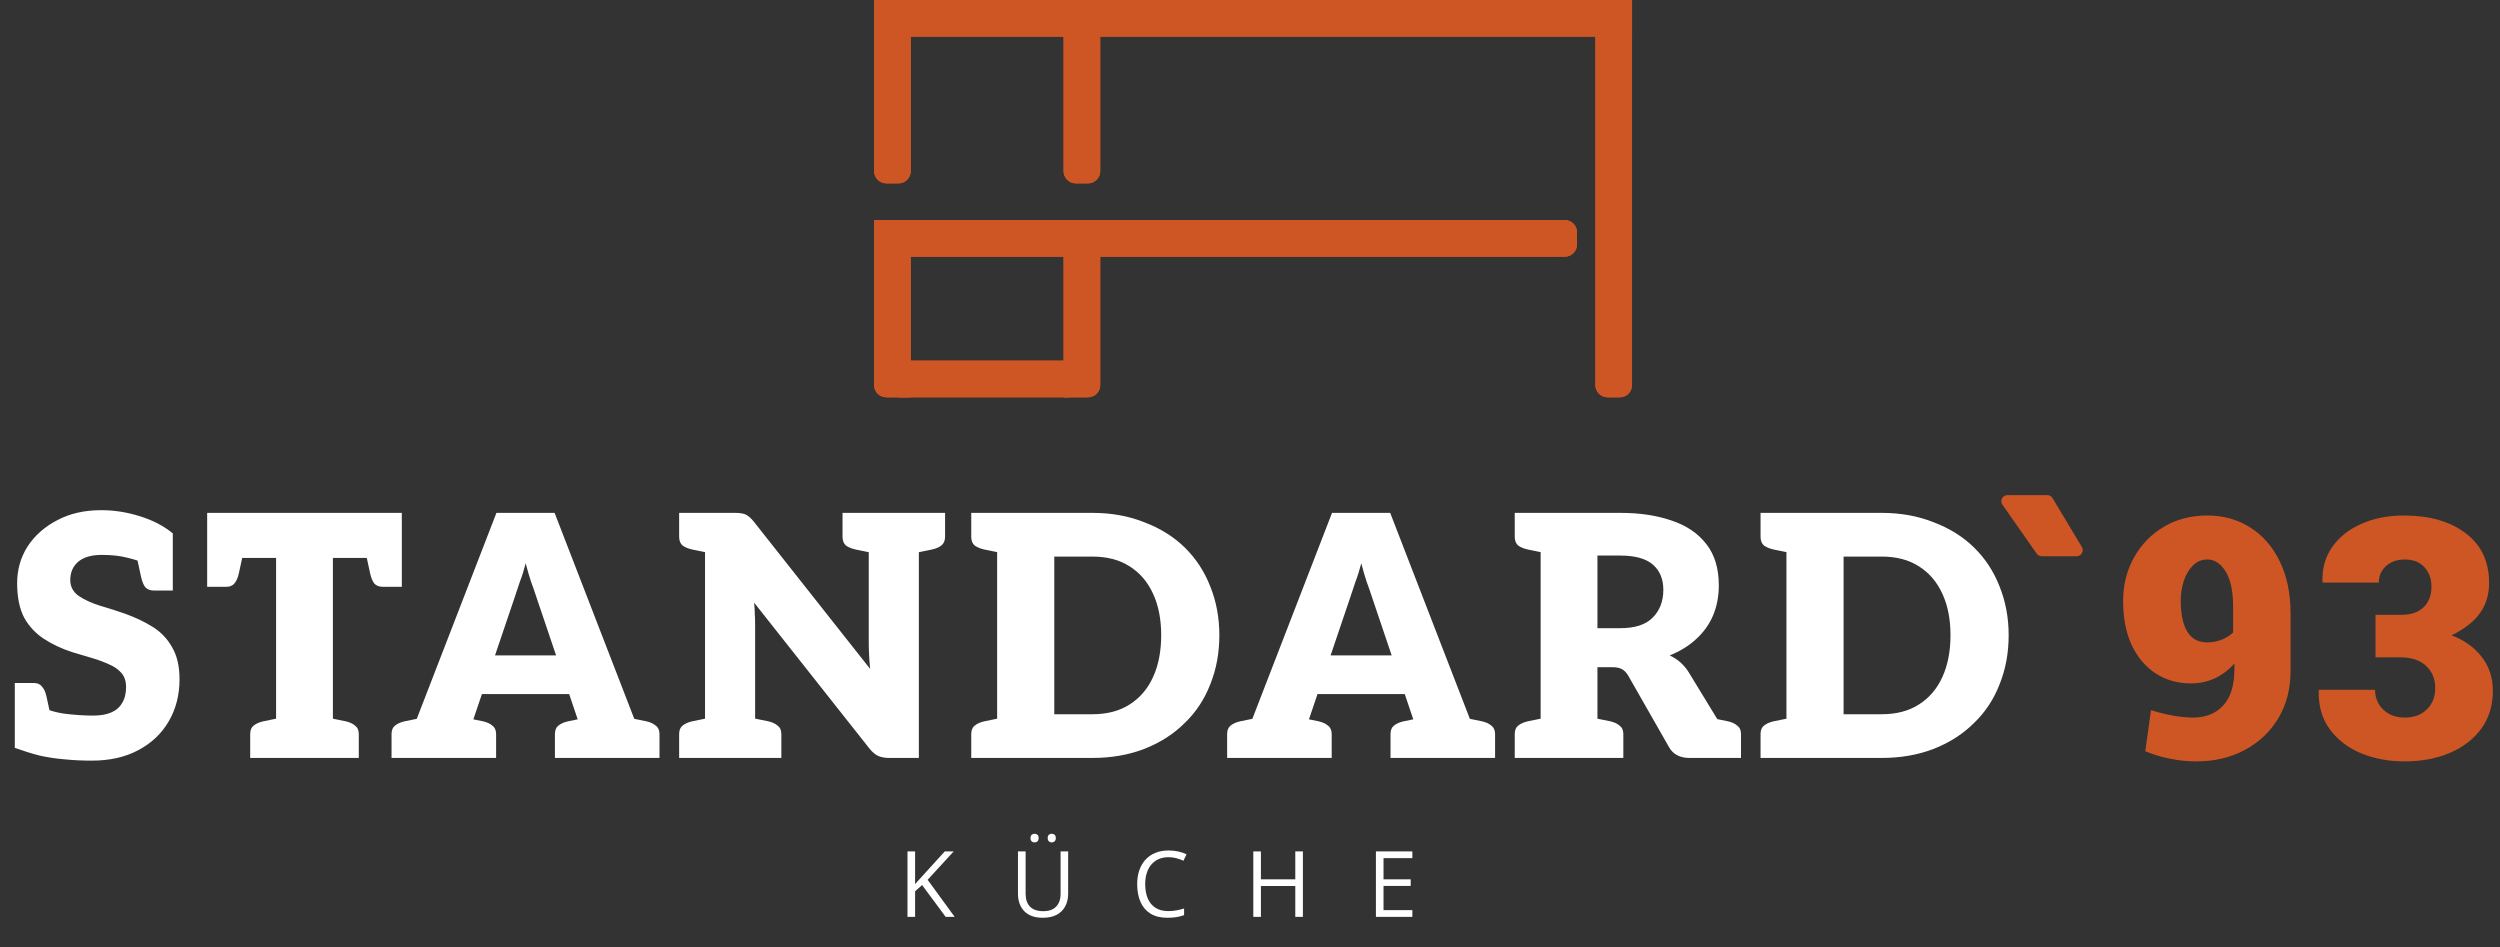 <?xml version="1.0" encoding="UTF-8"?> <svg xmlns="http://www.w3.org/2000/svg" width="409" height="155" viewBox="0 0 409 155" fill="none"><rect x="0" y="0" width="409" height="155" fill="#333333" stroke="none"/><path d="M143 0H149V28C149 29.105 148.105 30 147 30H145C143.895 30 143 29.105 143 28V0Z" fill="#CE5624"></path><path d="M143 0H149V28C149 29.105 148.105 30 147 30H145C143.895 30 143 29.105 143 28V0Z" fill="#CE5624"></path><path d="M174 0H180V28C180 29.105 179.105 30 178 30H176C174.895 30 174 29.105 174 28V0Z" fill="#CE5624"></path><path d="M174 0H180V28C180 29.105 179.105 30 178 30H176C174.895 30 174 29.105 174 28V0Z" fill="#CE5624"></path><rect x="267" width="6" height="124" transform="rotate(90 267 0)" fill="#CE5624"></rect><rect x="267" width="6" height="124" transform="rotate(90 267 0)" fill="#CE5624"></rect><path d="M256 36C257.105 36 258 36.895 258 38L258 40C258 41.105 257.105 42 256 42L143 42L143 36L256 36Z" fill="#CE5624"></path><path d="M256 36C257.105 36 258 36.895 258 38L258 40C258 41.105 257.105 42 256 42L143 42L143 36L256 36Z" fill="#CE5624"></path><path d="M143 37H149V65H145C143.895 65 143 64.105 143 63V37Z" fill="#CE5624"></path><path d="M143 37H149V65H145C143.895 65 143 64.105 143 63V37Z" fill="#CE5624"></path><path d="M174 37H180V63C180 64.105 179.105 65 178 65H174V37Z" fill="#CE5624"></path><path d="M174 37H180V63C180 64.105 179.105 65 178 65H174V37Z" fill="#CE5624"></path><rect x="147" y="65" width="6" height="28" transform="rotate(-90 147 65)" fill="#CE5624"></rect><rect x="147" y="65" width="6" height="28" transform="rotate(-90 147 65)" fill="#CE5624"></rect><path d="M261 0H267V63C267 64.105 266.105 65 265 65H263C261.895 65 261 64.105 261 63V0Z" fill="#CE5624"></path><path d="M261 0H267V63C267 64.105 266.105 65 265 65H263C261.895 65 261 64.105 261 63V0Z" fill="#CE5624"></path><path d="M15.015 124.44C13.402 124.44 11.898 124.367 10.505 124.22C9.148 124.11 7.81 123.908 6.49 123.615C5.207 123.285 3.85 122.863 2.42 122.35V116.465L5.445 115.035C7.058 115.915 8.708 116.483 10.395 116.74C12.082 116.96 13.713 117.07 15.29 117.07C16.427 117.07 17.38 116.905 18.15 116.575C18.957 116.245 19.562 115.732 19.965 115.035C20.405 114.338 20.625 113.458 20.625 112.395C20.625 111.442 20.368 110.672 19.855 110.085C19.342 109.498 18.645 109.022 17.765 108.655C16.885 108.252 15.932 107.903 14.905 107.61C13.878 107.317 12.833 107.005 11.77 106.675C10.083 106.125 8.562 105.41 7.205 104.53C5.848 103.65 4.767 102.495 3.96 101.065C3.19 99.598 2.805 97.71 2.805 95.4C2.805 93.2 3.373 91.202 4.51 89.405C5.683 87.608 7.297 86.178 9.35 85.115C11.403 84.015 13.805 83.465 16.555 83.465C18.682 83.465 20.79 83.795 22.88 84.455C25.007 85.115 26.803 86.05 28.27 87.26V91.88L24.475 92.43C23.338 91.953 22.165 91.568 20.955 91.275C19.745 90.945 18.315 90.78 16.665 90.78C14.942 90.78 13.64 91.165 12.76 91.935C11.917 92.668 11.495 93.658 11.495 94.905C11.495 95.968 11.953 96.83 12.87 97.49C13.787 98.113 14.942 98.645 16.335 99.085C17.728 99.488 19.103 99.928 20.46 100.405C22.11 100.992 23.613 101.707 24.97 102.55C26.327 103.393 27.39 104.512 28.16 105.905C28.967 107.262 29.37 109.003 29.37 111.13C29.37 113.697 28.783 115.988 27.61 118.005C26.437 120.022 24.768 121.598 22.605 122.735C20.478 123.872 17.948 124.44 15.015 124.44ZM22.275 90.67L28.27 91.88V96.61H25.19C24.567 96.61 24.09 96.427 23.76 96.06C23.467 95.657 23.247 95.125 23.1 94.465L22.275 90.67ZM8.415 117.675L2.42 116.465V111.735H5.5C6.123 111.735 6.582 111.937 6.875 112.34C7.205 112.707 7.443 113.22 7.59 113.88L8.415 117.675ZM45.167 124V91.275H33.892V83.905H65.737V91.275H54.462V124H45.167ZM40.932 124V120.095C40.932 119.472 41.115 119.013 41.482 118.72C41.885 118.39 42.417 118.152 43.077 118.005L45.497 117.51L46.267 124H40.932ZM53.362 124L54.132 117.51L56.552 118.005C57.212 118.152 57.725 118.39 58.092 118.72C58.495 119.013 58.697 119.472 58.697 120.095V124H53.362ZM59.742 90.065L65.737 91.275V96.005H62.657C62.034 96.005 61.557 95.822 61.227 95.455C60.934 95.052 60.714 94.52 60.567 93.86L59.742 90.065ZM39.887 90.065L39.062 93.86C38.915 94.52 38.677 95.052 38.347 95.455C38.054 95.822 37.595 96.005 36.972 96.005H33.892V91.275L39.887 90.065ZM65.707 124L81.217 83.905H90.732L106.242 124H99.037C98.231 124 97.552 123.817 97.002 123.45C96.489 123.047 96.141 122.552 95.957 121.965L87.762 97.71C87.506 96.903 87.212 96.06 86.882 95.18C86.589 94.3 86.296 93.292 86.002 92.155C85.709 93.292 85.397 94.282 85.067 95.125C84.774 95.968 84.481 96.848 84.187 97.765L75.992 121.965C75.809 122.478 75.442 122.955 74.892 123.395C74.379 123.798 73.737 124 72.967 124H65.707ZM71.207 124V120.095H77.917V124H71.207ZM76.157 113.55L76.707 107.225H94.637L95.187 113.55H76.157ZM92.932 124V120.095H100.192V124H92.932ZM64.057 124V120.095C64.057 119.472 64.241 119.013 64.607 118.72C65.011 118.39 65.542 118.152 66.202 118.005L68.622 117.51L69.392 124H64.057ZM75.827 124L76.597 117.51L79.017 118.005C79.677 118.152 80.191 118.39 80.557 118.72C80.961 119.013 81.162 119.472 81.162 120.095V124H75.827ZM90.787 124V120.095C90.787 119.472 90.971 119.013 91.337 118.72C91.741 118.39 92.272 118.152 92.932 118.005L95.352 117.51L96.122 124H90.787ZM102.557 124L103.327 117.51L105.747 118.005C106.407 118.152 106.921 118.39 107.287 118.72C107.691 119.013 107.892 119.472 107.892 120.095V124H102.557ZM115.344 124V83.905H120.239C121.009 83.905 121.595 83.997 121.999 84.18C122.402 84.363 122.842 84.748 123.319 85.335L142.349 109.425C142.275 108.655 142.22 107.903 142.184 107.17C142.147 106.437 142.129 105.758 142.129 105.135V83.905H150.324V124H145.484C144.787 124 144.182 123.89 143.669 123.67C143.192 123.45 142.715 123.047 142.239 122.46L123.374 98.59C123.447 99.36 123.484 99.965 123.484 100.405C123.52 100.845 123.539 101.542 123.539 102.495V124H115.344ZM111.109 124V120.095C111.109 119.472 111.292 119.013 111.659 118.72C112.062 118.39 112.594 118.152 113.254 118.005L115.674 117.51L116.444 124H111.109ZM122.494 124L123.264 117.51L125.684 118.005C126.344 118.152 126.857 118.39 127.224 118.72C127.627 119.013 127.829 119.472 127.829 120.095V124H122.494ZM116.444 83.905L115.674 90.395L113.254 89.9C112.594 89.753 112.062 89.533 111.659 89.24C111.292 88.91 111.109 88.433 111.109 87.81V83.905H116.444ZM143.174 83.905L142.404 90.395L139.984 89.9C139.324 89.753 138.792 89.533 138.389 89.24C138.022 88.91 137.839 88.433 137.839 87.81V83.905H143.174ZM154.614 83.905V87.81C154.614 88.433 154.412 88.91 154.009 89.24C153.642 89.533 153.129 89.753 152.469 89.9L150.049 90.395L149.279 83.905H154.614ZM163.131 124V83.905H178.696C181.813 83.905 184.655 84.418 187.221 85.445C189.825 86.435 192.025 87.81 193.821 89.57C195.655 91.367 197.048 93.493 198.001 95.95C198.991 98.407 199.486 101.065 199.486 103.925C199.486 106.822 198.991 109.498 198.001 111.955C197.048 114.412 195.655 116.52 193.821 118.28C192.025 120.077 189.825 121.488 187.221 122.515C184.655 123.505 181.813 124 178.696 124H163.131ZM172.481 116.85H178.696C181.116 116.85 183.151 116.318 184.801 115.255C186.488 114.192 187.771 112.688 188.651 110.745C189.531 108.802 189.971 106.528 189.971 103.925C189.971 101.322 189.531 99.067 188.651 97.16C187.771 95.217 186.488 93.713 184.801 92.65C183.151 91.587 181.116 91.055 178.696 91.055H172.481V116.85ZM158.896 124V120.095C158.896 119.472 159.08 119.013 159.446 118.72C159.85 118.39 160.381 118.152 161.041 118.005L163.461 117.51L164.231 124H158.896ZM164.231 83.905L163.461 90.395L161.041 89.9C160.381 89.753 159.85 89.533 159.446 89.24C159.08 88.91 158.896 88.433 158.896 87.81V83.905H164.231ZM202.41 124L217.92 83.905H227.435L242.945 124H235.74C234.934 124 234.255 123.817 233.705 123.45C233.192 123.047 232.844 122.552 232.66 121.965L224.465 97.71C224.209 96.903 223.915 96.06 223.585 95.18C223.292 94.3 222.999 93.292 222.705 92.155C222.412 93.292 222.1 94.282 221.77 95.125C221.477 95.968 221.184 96.848 220.89 97.765L212.695 121.965C212.512 122.478 212.145 122.955 211.595 123.395C211.082 123.798 210.44 124 209.67 124H202.41ZM207.91 124V120.095H214.62V124H207.91ZM212.86 113.55L213.41 107.225H231.34L231.89 113.55H212.86ZM229.635 124V120.095H236.895V124H229.635ZM200.76 124V120.095C200.76 119.472 200.944 119.013 201.31 118.72C201.714 118.39 202.245 118.152 202.905 118.005L205.325 117.51L206.095 124H200.76ZM212.53 124L213.3 117.51L215.72 118.005C216.38 118.152 216.894 118.39 217.26 118.72C217.664 119.013 217.865 119.472 217.865 120.095V124H212.53ZM227.49 124V120.095C227.49 119.472 227.674 119.013 228.04 118.72C228.444 118.39 228.975 118.152 229.635 118.005L232.055 117.51L232.825 124H227.49ZM239.26 124L240.03 117.51L242.45 118.005C243.11 118.152 243.624 118.39 243.99 118.72C244.394 119.013 244.595 119.472 244.595 120.095V124H239.26ZM252.047 124V83.905H265.082C268.272 83.905 271.077 84.327 273.497 85.17C275.917 85.977 277.805 87.26 279.162 89.02C280.518 90.743 281.197 92.998 281.197 95.785C281.197 97.545 280.885 99.177 280.262 100.68C279.638 102.147 278.722 103.43 277.512 104.53C276.338 105.63 274.89 106.528 273.167 107.225C274.487 107.848 275.532 108.783 276.302 110.03L284.827 124H276.412C274.835 124 273.717 123.413 273.057 122.24L266.402 110.58C266.108 110.067 265.76 109.7 265.357 109.48C264.99 109.26 264.44 109.15 263.707 109.15H261.342V124H252.047ZM261.342 102.77H265.082C267.465 102.77 269.225 102.202 270.362 101.065C271.535 99.892 272.122 98.37 272.122 96.5C272.122 94.74 271.553 93.365 270.417 92.375C269.28 91.385 267.502 90.89 265.082 90.89H261.342V102.77ZM279.492 124L276.412 116.795L280.537 117.565L279.492 124ZM247.812 124V120.095C247.812 119.472 247.995 119.013 248.362 118.72C248.765 118.39 249.297 118.152 249.957 118.005L252.377 117.51L253.147 124H247.812ZM253.147 83.905L252.377 90.395L249.957 89.9C249.297 89.753 248.765 89.533 248.362 89.24C247.995 88.91 247.812 88.433 247.812 87.81V83.905H253.147ZM260.242 124L261.012 117.51L263.432 118.005C264.092 118.152 264.605 118.39 264.972 118.72C265.375 119.013 265.577 119.472 265.577 120.095V124H260.242ZM279.492 124L280.262 117.51L282.682 118.005C283.342 118.152 283.855 118.39 284.222 118.72C284.625 119.013 284.827 119.472 284.827 120.095V124H279.492ZM292.261 124V83.905H307.826C310.943 83.905 313.784 84.418 316.351 85.445C318.954 86.435 321.154 87.81 322.951 89.57C324.784 91.367 326.178 93.493 327.131 95.95C328.121 98.407 328.616 101.065 328.616 103.925C328.616 106.822 328.121 109.498 327.131 111.955C326.178 114.412 324.784 116.52 322.951 118.28C321.154 120.077 318.954 121.488 316.351 122.515C313.784 123.505 310.943 124 307.826 124H292.261ZM301.611 116.85H307.826C310.246 116.85 312.281 116.318 313.931 115.255C315.618 114.192 316.901 112.688 317.781 110.745C318.661 108.802 319.101 106.528 319.101 103.925C319.101 101.322 318.661 99.067 317.781 97.16C316.901 95.217 315.618 93.713 313.931 92.65C312.281 91.587 310.246 91.055 307.826 91.055H301.611V116.85ZM288.026 124V120.095C288.026 119.472 288.209 119.013 288.576 118.72C288.979 118.39 289.511 118.152 290.171 118.005L292.591 117.51L293.361 124H288.026ZM293.361 83.905L292.591 90.395L290.171 89.9C289.511 89.753 288.979 89.533 288.576 89.24C288.209 88.91 288.026 88.433 288.026 87.81V83.905H293.361Z" fill="white"></path><path d="M359.293 124.564C357.933 124.564 356.518 124.421 355.05 124.134C353.6 123.848 352.239 123.436 350.968 122.899L351.908 116.185C353.054 116.543 354.236 116.839 355.453 117.071C356.688 117.286 357.79 117.394 358.756 117.394C360.869 117.394 362.525 116.731 363.725 115.406C364.942 114.081 365.551 112.094 365.551 109.444V108.558C364.566 109.65 363.474 110.465 362.274 111.002C361.093 111.539 359.813 111.808 358.434 111.808C356.268 111.808 354.343 111.262 352.66 110.169C350.995 109.077 349.688 107.529 348.739 105.523C347.808 103.5 347.343 101.101 347.343 98.326C347.343 95.73 347.925 93.376 349.088 91.263C350.252 89.151 351.872 87.468 353.949 86.214C356.026 84.961 358.416 84.335 361.12 84.335C363.751 84.335 366.088 84.988 368.129 86.295C370.188 87.584 371.799 89.428 372.963 91.827C374.145 94.226 374.735 97.082 374.735 100.394V109.767C374.735 112.703 374.064 115.29 372.721 117.528C371.378 119.748 369.543 121.476 367.216 122.711C364.906 123.946 362.265 124.564 359.293 124.564ZM361.173 105.094C361.907 105.094 362.641 104.959 363.375 104.691C364.127 104.404 364.781 104.002 365.336 103.482V99.239C365.336 96.733 364.933 94.826 364.127 93.519C363.322 92.194 362.31 91.532 361.093 91.532C360.198 91.532 359.428 91.854 358.783 92.499C358.139 93.125 357.637 93.958 357.279 94.996C356.939 96.034 356.769 97.144 356.769 98.326C356.769 99.705 356.921 100.904 357.226 101.925C357.53 102.945 358.004 103.733 358.649 104.288C359.293 104.825 360.135 105.094 361.173 105.094ZM393.385 124.564C390.825 124.564 388.461 124.125 386.295 123.248C384.147 122.353 382.437 121.046 381.166 119.327C379.894 117.608 379.286 115.505 379.339 113.016L379.366 112.855H388.551C388.551 113.679 388.748 114.439 389.142 115.138C389.536 115.818 390.091 116.364 390.807 116.776C391.541 117.188 392.4 117.394 393.385 117.394C394.925 117.394 396.142 116.946 397.037 116.051C397.95 115.156 398.407 113.992 398.407 112.56C398.407 111.091 397.914 109.892 396.93 108.961C395.945 108.012 394.513 107.538 392.633 107.538H388.631V100.582H392.901C393.958 100.582 394.844 100.394 395.56 100.018C396.294 99.624 396.849 99.087 397.225 98.407C397.601 97.709 397.789 96.903 397.789 95.99C397.789 94.701 397.404 93.635 396.634 92.794C395.882 91.953 394.799 91.532 393.385 91.532C392.579 91.532 391.854 91.693 391.21 92.015C390.583 92.337 390.082 92.785 389.706 93.358C389.348 93.913 389.169 94.566 389.169 95.318H380.011L379.957 95.157C379.886 93.009 380.414 91.12 381.542 89.491C382.687 87.862 384.281 86.599 386.322 85.704C388.363 84.791 390.681 84.335 393.277 84.335C397.467 84.335 400.833 85.301 403.375 87.235C405.935 89.151 407.215 91.863 407.215 95.372C407.215 97.324 406.696 98.998 405.658 100.394C404.637 101.773 403.107 102.954 401.066 103.939C403.124 104.709 404.763 105.873 405.98 107.43C407.215 108.988 407.833 110.85 407.833 113.016C407.833 115.397 407.206 117.456 405.953 119.193C404.7 120.912 402.981 122.236 400.797 123.167C398.631 124.098 396.16 124.564 393.385 124.564Z" fill="#CE5624"></path><path d="M334.934 81H328.421C327.612 81 327.137 81.911 327.601 82.573L333.201 90.573C333.389 90.841 333.694 91 334.021 91H339.734C340.511 91 340.991 90.152 340.591 89.486L335.791 81.486C335.611 81.184 335.285 81 334.934 81Z" fill="#CE5624"></path><path d="M156.185 150H154.712L150.853 144.792L149.71 145.818V150H148.465V139.292H149.71V144.631C149.988 144.314 150.274 143.999 150.567 143.687C150.86 143.369 151.15 143.049 151.438 142.727L154.566 139.292H156.023L151.761 143.936L156.185 150ZM174.75 139.292V146.221C174.75 146.978 174.596 147.651 174.289 148.242C173.986 148.833 173.527 149.299 172.912 149.641C172.296 149.978 171.525 150.146 170.597 150.146C169.274 150.146 168.266 149.788 167.572 149.07C166.884 148.352 166.54 147.393 166.54 146.191V139.292H167.792V146.228C167.792 147.136 168.031 147.837 168.51 148.33C168.993 148.823 169.713 149.07 170.67 149.07C171.325 149.07 171.859 148.953 172.274 148.718C172.694 148.479 173.004 148.147 173.205 147.722C173.41 147.292 173.512 146.797 173.512 146.235V139.292H174.75ZM168.59 137.102C168.59 136.858 168.654 136.68 168.781 136.567C168.908 136.455 169.064 136.399 169.25 136.399C169.44 136.399 169.599 136.455 169.726 136.567C169.857 136.68 169.923 136.858 169.923 137.102C169.923 137.341 169.857 137.522 169.726 137.644C169.599 137.761 169.44 137.82 169.25 137.82C169.064 137.82 168.908 137.761 168.781 137.644C168.654 137.522 168.59 137.341 168.59 137.102ZM171.403 137.102C171.403 136.858 171.466 136.68 171.593 136.567C171.72 136.455 171.874 136.399 172.055 136.399C172.24 136.399 172.399 136.455 172.531 136.567C172.663 136.68 172.729 136.858 172.729 137.102C172.729 137.341 172.663 137.522 172.531 137.644C172.399 137.761 172.24 137.82 172.055 137.82C171.874 137.82 171.72 137.761 171.593 137.644C171.466 137.522 171.403 137.341 171.403 137.102ZM191.169 140.237C190.579 140.237 190.046 140.339 189.573 140.544C189.104 140.745 188.704 141.038 188.372 141.423C188.044 141.804 187.793 142.266 187.617 142.808C187.441 143.35 187.354 143.96 187.354 144.639C187.354 145.537 187.493 146.318 187.771 146.982C188.054 147.642 188.474 148.152 189.031 148.513C189.592 148.875 190.293 149.055 191.133 149.055C191.611 149.055 192.061 149.016 192.48 148.938C192.905 148.855 193.318 148.752 193.718 148.63V149.714C193.328 149.861 192.917 149.968 192.488 150.037C192.058 150.11 191.548 150.146 190.957 150.146C189.868 150.146 188.958 149.922 188.225 149.473C187.498 149.019 186.951 148.379 186.584 147.554C186.223 146.729 186.042 145.754 186.042 144.631C186.042 143.821 186.155 143.081 186.379 142.412C186.609 141.738 186.941 141.157 187.375 140.669C187.815 140.181 188.352 139.805 188.987 139.541C189.626 139.272 190.359 139.138 191.184 139.138C191.726 139.138 192.249 139.192 192.751 139.299C193.254 139.407 193.708 139.561 194.114 139.761L193.616 140.815C193.274 140.659 192.898 140.525 192.488 140.413C192.083 140.295 191.643 140.237 191.169 140.237ZM213.155 150H211.91V144.954H206.285V150H205.04V139.292H206.285V143.855H211.91V139.292H213.155V150ZM231.062 150H225.1V139.292H231.062V140.391H226.345V143.855H230.791V144.939H226.345V148.901H231.062V150Z" fill="white"></path></svg> 